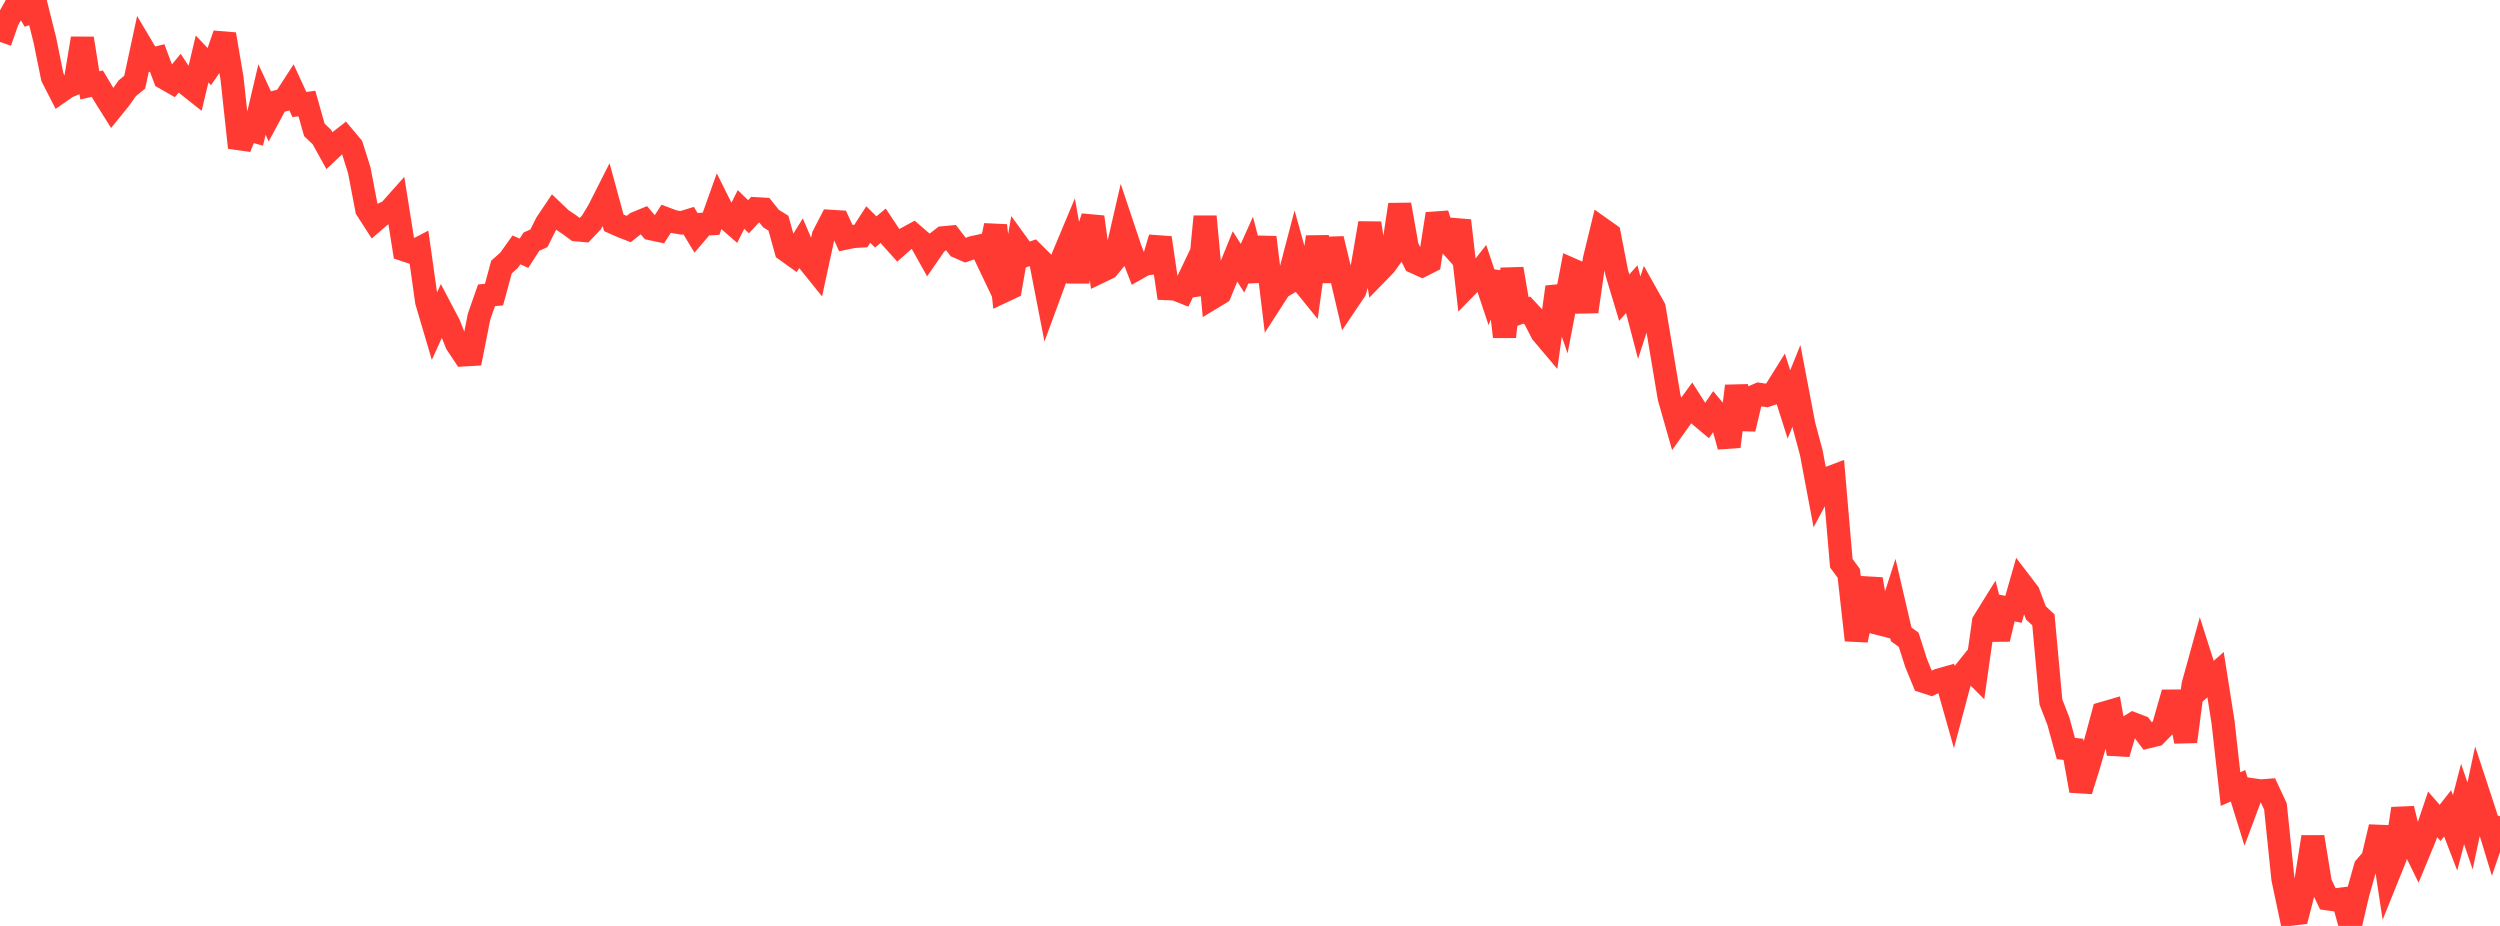 <?xml version="1.0" standalone="no"?>
<!DOCTYPE svg PUBLIC "-//W3C//DTD SVG 1.1//EN" "http://www.w3.org/Graphics/SVG/1.1/DTD/svg11.dtd">

<svg width="135" height="50" viewBox="0 0 135 50" preserveAspectRatio="none" 
  xmlns="http://www.w3.org/2000/svg"
  xmlns:xlink="http://www.w3.org/1999/xlink">


<polyline points="0.0, 2.264 0.404, 1.114 0.808, 0.392 1.213, 0.0 1.617, 0.693 2.021, 0.562 2.425, 2.176 2.829, 4.168 3.234, 4.959 3.638, 4.679 4.042, 4.512 4.446, 2.075 4.85, 4.611 5.254, 4.517 5.659, 5.194 6.063, 5.839 6.467, 5.341 6.871, 4.767 7.275, 4.436 7.68, 2.552 8.084, 3.233 8.488, 3.13 8.892, 4.214 9.296, 4.445 9.701, 3.955 10.105, 4.567 10.509, 4.887 10.913, 3.186 11.317, 3.612 11.722, 3.027 12.126, 1.851 12.53, 4.234 12.934, 7.969 13.338, 6.979 13.743, 7.091 14.147, 5.373 14.551, 6.243 14.955, 5.493 15.359, 5.389 15.763, 4.765 16.168, 5.644 16.572, 5.591 16.976, 7.016 17.38, 7.397 17.784, 8.126 18.189, 7.746 18.593, 7.43 18.997, 7.911 19.401, 9.194 19.805, 11.307 20.21, 11.937 20.614, 11.589 21.018, 11.404 21.422, 10.95 21.826, 13.489 22.231, 13.623 22.635, 13.414 23.039, 16.282 23.443, 17.65 23.847, 16.76 24.251, 17.53 24.656, 18.556 25.06, 19.163 25.464, 19.14 25.868, 17.102 26.272, 15.946 26.677, 15.909 27.081, 14.419 27.485, 14.06 27.889, 13.494 28.293, 13.676 28.698, 13.05 29.102, 12.866 29.506, 12.058 29.91, 11.457 30.314, 11.843 30.719, 12.112 31.123, 12.409 31.527, 12.445 31.931, 12.019 32.335, 11.345 32.74, 10.545 33.144, 12.03 33.548, 12.21 33.952, 12.367 34.356, 12.047 34.76, 11.88 35.165, 12.354 35.569, 12.44 35.973, 11.816 36.377, 11.967 36.781, 12.036 37.186, 11.913 37.59, 12.58 37.994, 12.107 38.398, 12.082 38.802, 10.951 39.207, 11.762 39.611, 12.115 40.015, 11.31 40.419, 11.705 40.823, 11.271 41.228, 11.294 41.632, 11.801 42.036, 12.053 42.44, 13.51 42.844, 13.798 43.249, 13.145 43.653, 14.096 44.057, 14.597 44.461, 12.733 44.865, 11.952 45.269, 11.977 45.674, 12.855 46.078, 12.769 46.482, 12.748 46.886, 12.124 47.29, 12.525 47.695, 12.188 48.099, 12.799 48.503, 13.25 48.907, 12.893 49.311, 12.672 49.716, 13.022 50.12, 13.743 50.524, 13.157 50.928, 12.841 51.332, 12.803 51.737, 13.331 52.141, 13.507 52.545, 13.364 52.949, 13.276 53.353, 14.123 53.757, 12.176 54.162, 15.735 54.566, 15.545 54.97, 13.231 55.374, 13.788 55.778, 13.646 56.183, 14.049 56.587, 16.127 56.991, 15.029 57.395, 13.88 57.799, 12.915 58.204, 15.205 58.608, 12.939 59.012, 11.719 59.416, 14.665 59.82, 14.471 60.225, 13.981 60.629, 12.23 61.033, 13.438 61.437, 14.48 61.841, 14.251 62.246, 14.206 62.65, 12.843 63.054, 15.588 63.458, 15.606 63.862, 15.766 64.266, 14.922 64.671, 15.865 65.075, 11.694 65.479, 16.072 65.883, 15.828 66.287, 14.847 66.692, 13.848 67.096, 14.485 67.5, 13.586 67.904, 15.158 68.308, 12.818 68.713, 16.174 69.117, 15.548 69.521, 15.302 69.925, 13.76 70.329, 15.212 70.734, 15.712 71.138, 12.794 71.542, 15.187 71.946, 12.897 72.35, 14.579 72.754, 16.301 73.159, 15.699 73.563, 14.403 73.967, 12.05 74.371, 14.738 74.775, 14.324 75.18, 13.767 75.584, 11.05 75.988, 13.325 76.392, 14.154 76.796, 14.337 77.201, 14.132 77.605, 11.55 78.009, 12.86 78.413, 13.315 78.817, 11.914 79.222, 15.45 79.626, 15.036 80.03, 14.524 80.434, 15.735 80.838, 14.718 81.243, 18.185 81.647, 14.517 82.051, 16.89 82.455, 16.743 82.859, 17.179 83.263, 17.968 83.668, 18.448 84.072, 15.5 84.476, 16.669 84.88, 14.56 85.284, 14.738 85.689, 16.825 86.093, 14.023 86.497, 12.363 86.901, 12.649 87.305, 14.728 87.71, 16.072 88.114, 15.616 88.518, 17.157 88.922, 15.91 89.326, 16.631 89.731, 19.054 90.135, 21.468 90.539, 22.886 90.943, 22.319 91.347, 21.765 91.751, 22.402 92.156, 22.743 92.56, 22.155 92.964, 22.641 93.368, 24.112 93.772, 20.847 94.177, 23.163 94.581, 21.463 94.985, 21.292 95.389, 21.354 95.793, 21.221 96.198, 20.571 96.602, 21.84 97.006, 20.837 97.41, 22.955 97.814, 24.463 98.219, 26.618 98.623, 25.865 99.027, 25.712 99.431, 30.415 99.835, 30.962 100.24, 34.567 100.644, 32.663 101.048, 31.277 101.452, 33.671 101.856, 33.773 102.26, 32.518 102.665, 34.258 103.069, 34.548 103.473, 35.811 103.877, 36.794 104.281, 36.927 104.686, 36.729 105.09, 36.614 105.494, 38.043 105.898, 36.525 106.302, 36.022 106.707, 36.43 107.111, 33.579 107.515, 32.929 107.919, 34.509 108.323, 32.821 108.728, 32.904 109.132, 31.493 109.536, 32.023 109.94, 33.098 110.344, 33.47 110.749, 37.906 111.153, 38.948 111.557, 40.42 111.961, 40.464 112.365, 42.698 112.769, 41.406 113.174, 40.009 113.578, 38.517 113.982, 38.399 114.386, 40.703 114.79, 39.342 115.195, 39.09 115.599, 39.246 116.003, 39.783 116.407, 39.686 116.811, 39.275 117.216, 37.858 117.62, 37.857 118.024, 40.045 118.428, 36.981 118.832, 35.519 119.237, 36.789 119.641, 36.431 120.045, 39 120.449, 42.609 120.853, 42.434 121.257, 43.736 121.662, 42.652 122.066, 42.71 122.47, 42.68 122.874, 43.548 123.278, 47.457 123.683, 49.369 124.087, 49.321 124.491, 47.755 124.895, 45.195 125.299, 47.683 125.704, 48.538 126.108, 48.595 126.512, 48.542 126.916, 50.0 127.32, 48.264 127.725, 46.829 128.129, 46.363 128.533, 44.657 128.937, 47.317 129.341, 46.315 129.746, 43.668 130.15, 45.327 130.554, 46.15 130.958, 45.172 131.362, 43.974 131.766, 44.437 132.171, 43.923 132.575, 44.972 132.979, 43.418 133.383, 44.602 133.787, 42.704 134.192, 43.935 134.596, 45.262 135.0, 44.079" fill="none" stroke="#ff3a33" stroke-width="1.25"/>

</svg>